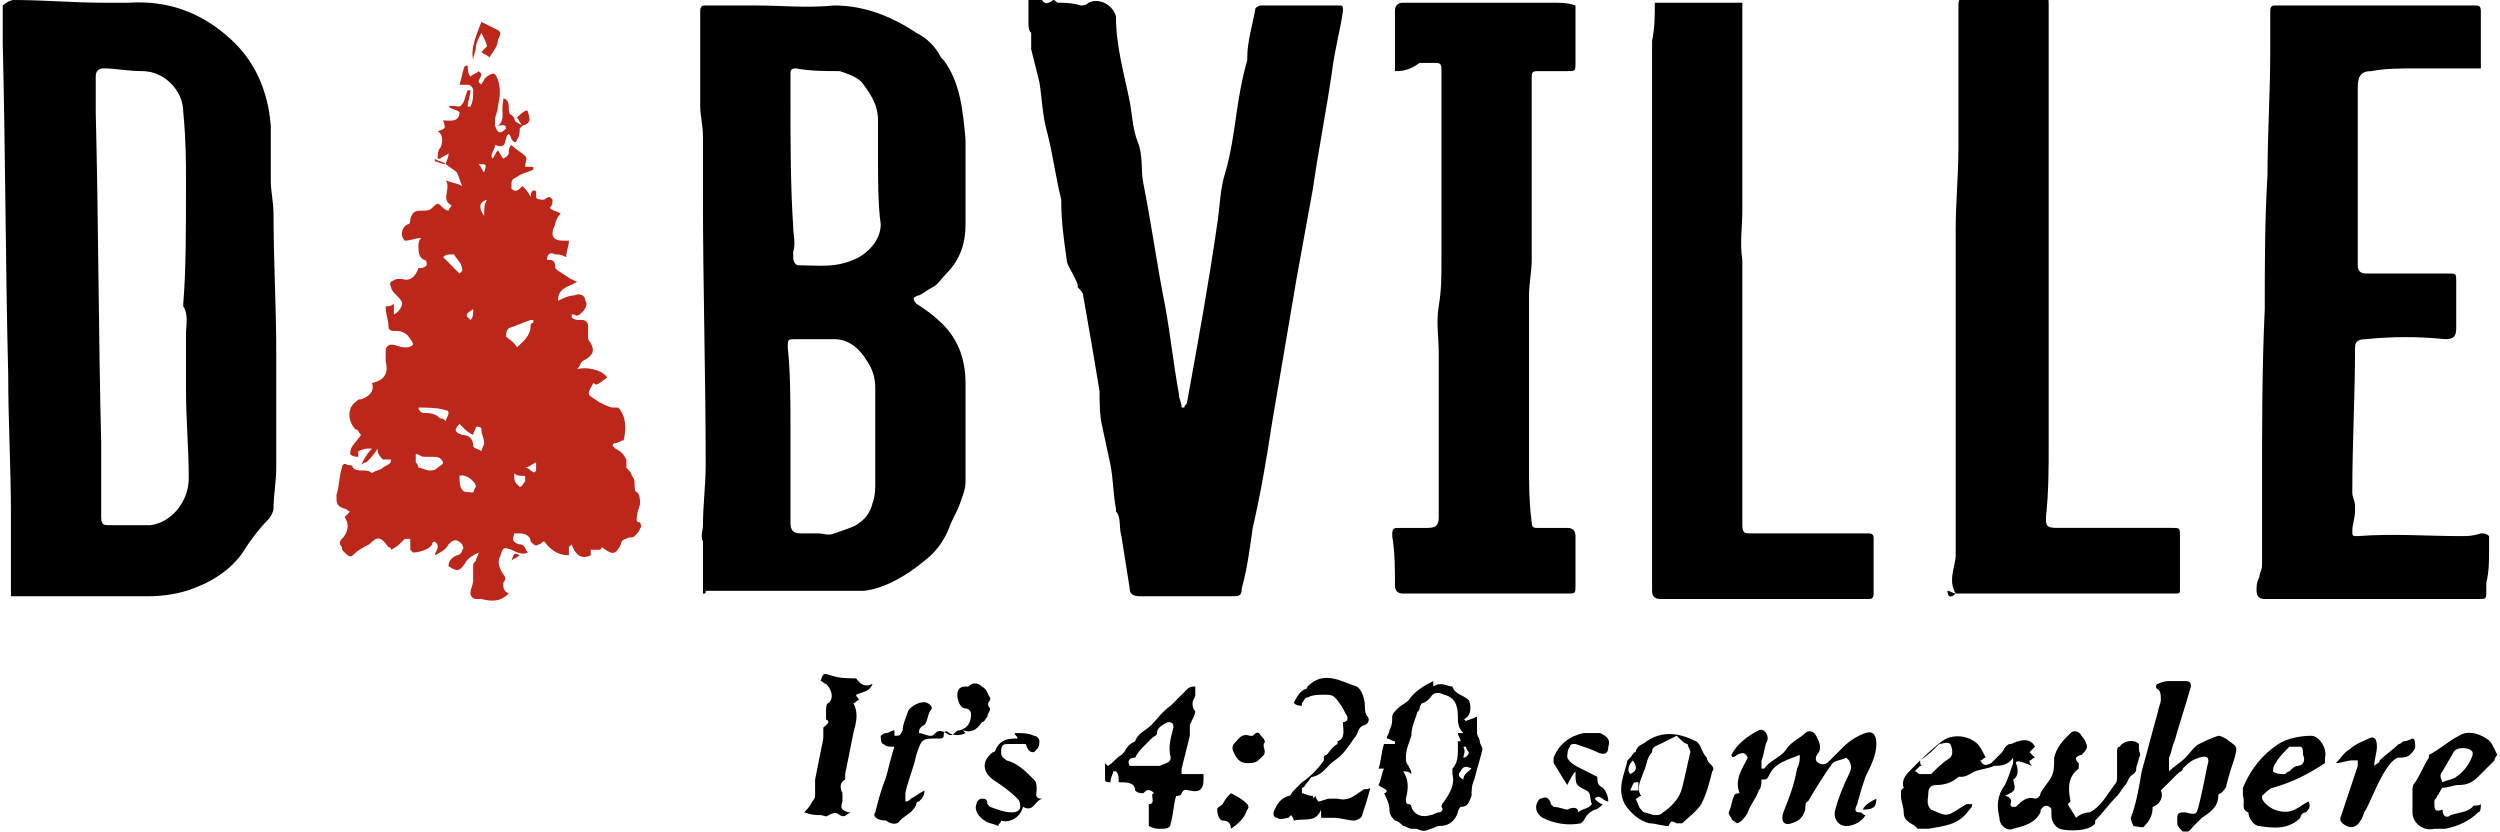 <?xml version="1.0" encoding="utf-8"?>
<!-- Generator: Adobe Illustrator 28.1.0, SVG Export Plug-In . SVG Version: 6.00 Build 0)  -->
<svg version="1.1" id="Layer_1" xmlns="http://www.w3.org/2000/svg" xmlns:xlink="http://www.w3.org/1999/xlink" x="0px" y="0px"
	 viewBox="0 0 91.4 30.4" style="enable-background:new 0 0 91.4 30.4;" xml:space="preserve">
<style type="text/css">
	.st0{fill:#BB271A;}
</style>
<g id="Layer_2_00000108299673847459516340000014229126691009930128_">
	<g>
		<g>
			<g>
				<path d="M0.1,0.2C0.2,0.1,0.4,0,0.5,0c1.1,0,2.2,0.1,3.3,0.1c0.3,0,0.6,0,0.9,0C6.2,0,7.4,0.5,8.4,1.4c0.9,0.8,1.4,1.9,1.5,3.2
					c0,0.7,0,1.3,0,2c0,0.4,0.1,0.8,0.1,1.2c0,1.7,0.1,3.4,0.1,5.1c0,1.4,0,2.8,0,4.2c0,0.5-0.1,1-0.1,1.5c0,0.1-0.1,0.3-0.2,0.4
					C9.5,19.3,9.2,19.7,9,20c-0.4,0.7-1.1,1.2-1.9,1.5c-0.5,0.2-1.1,0.3-1.7,0.3c-1.2,0-2.5,0-3.7,0c-0.3,0-0.5,0-0.8,0
					c-0.2,0-0.4,0-0.5,0c0-1,0-2,0-3c0-1.7-0.1-3.4-0.1-5.1C0.2,9.7,0.2,5.6,0.1,1.6c0-0.1,0-0.2,0-0.2C0.1,1,0.1,0.6,0.1,0.2z
					 M6.8,6.6c0-0.6,0-1.5-0.1-2.5c0-0.8-0.7-1.5-1.5-1.5c-0.5,0-1-0.1-1.4-0.1c-0.2,0-0.3,0.1-0.3,0.3c0,0.4,0,0.9,0,1.3
					c0.1,4,0.1,8.1,0.2,12.1c0,0.9,0,1.8,0,2.7c0,0.3,0.1,0.3,0.3,0.3c0.2,0,0.5,0,0.7,0c0.3,0,0.5,0,0.8,0c0.8-0.1,1.4-0.9,1.4-1.7
					c0-1.1-0.1-2.2-0.1-3.2c0-0.5,0-1,0-1.6c0-0.2,0-0.3,0-0.5c0-0.3,0.1-0.7-0.1-1c0,0,0,0,0-0.1C6.8,9.9,6.8,8.4,6.8,6.6z"/>
				<path d="M38.5,0c0.1,0,0.1,0.1,0.2,0.1c0.2,0,0.5,0,0.8,0.1c0.1,0,0.2,0,0.3-0.1c0.4-0.2,0.9,0.1,1,0.5c0,1.1,0.3,2.1,0.5,3.1
					c0.1,0.5,0.1,1,0.3,1.5c0.2,0.5,0.1,1,0.2,1.5c0.3,1.5,0.5,3,0.8,4.5c0.2,1.1,0.3,2.1,0.5,3.2c0,0.2,0.1,0.3,0.1,0.5
					c0,0,0.1,0,0.1,0c0-0.1,0.1-0.1,0.1-0.2c0.4-2.2,0.8-4.4,1.1-6.5c0.1-0.6,0.1-1.3,0.3-1.9c0.2-0.7,0.3-1.4,0.4-2.1
					c0.1-0.7,0.2-1.3,0.4-2c0,0,0-0.1,0-0.1c0-0.6,0.2-1.2,0.3-1.8c0,0,0.1-0.1,0.2-0.1c0.9,0,1.8,0,2.8,0c0.2,0,0.2,0,0.2,0.2
					c-0.1,0.7-0.3,1.4-0.4,2.2c-0.2,1.4-0.5,2.9-0.7,4.3c-0.2,1.1-0.4,2.2-0.6,3.3c-0.3,1.8-0.6,3.5-0.9,5.3
					c-0.2,1.3-0.4,2.5-0.7,3.8c-0.1,0.7-0.2,1.5-0.4,2.2c0,0.3-0.1,0.3-0.4,0.3c-0.1,0-0.2,0-0.3,0c-1,0-2,0-3,0
					c-0.3,0-0.4-0.1-0.4-0.3c-0.1-0.6-0.2-1.3-0.3-1.9c-0.1-0.3,0-0.7-0.2-0.9c0,0,0,0,0-0.1c-0.1-0.5-0.1-1.1-0.2-1.6
					c-0.1-0.5-0.2-0.9-0.3-1.4c-0.1-0.4-0.1-0.9-0.1-1.3c-0.2-1.2-0.4-2.4-0.6-3.5c0-0.1-0.1-0.2-0.2-0.3c0,0,0-0.1,0-0.1
					C39.2,9.9,39,9.7,39,9.5c-0.1-0.7-0.2-1.4-0.2-2.1c0,0,0-0.1,0-0.1c-0.2-0.8-0.3-1.6-0.5-2.4C38.1,4.2,38.1,3.6,38,3
					c-0.1-0.4-0.2-0.8-0.3-1.2c0-0.1,0-0.2,0-0.4c0-0.1,0-0.1,0-0.2c-0.1-0.1-0.1-0.2-0.1-0.4c0-0.3,0-0.5,0-0.8c0.2,0,0.3,0,0.5,0
					C38.2,0.2,38.4,0.1,38.5,0C38.4,0,38.5,0,38.5,0z"/>
				<path d="M25.7,21.7c0-0.4,0-0.9,0-1.3c0-0.2,0-0.4,0-0.6c-0.1-0.2,0-0.4,0-0.6c0-0.7,0.1-1.5,0.1-2.2c0-3.3-0.1-6.5-0.1-9.8
					c0-0.7,0-1.5,0-2.2c0-0.4-0.1-0.8-0.1-1.1c0-0.2,0-0.4,0-0.7c0-0.3,0-0.6,0-0.9c0-0.3,0-0.6,0-0.9c0-0.3,0-0.7,0-1
					c0-0.2,0.1-0.2,0.2-0.2c0.6,0,1.2,0,1.8,0c1,0,1.9,0.1,2.9,0c1.1,0,2.1,0.4,3,1c0.4,0.2,0.7,0.5,0.9,0.9c0,0,0.1,0.1,0.1,0.1
					C35.1,3,35.2,4,35.3,5.1c0,1,0,2.1,0,3.1c0,0.7-0.2,1.3-0.7,1.8c-0.2,0.2-0.3,0.4-0.5,0.5c-0.2,0.1-0.3,0.2-0.5,0.3
					c-0.1,0-0.2,0.1-0.2,0.1c0,0.1,0.1,0.2,0.1,0.2c0.3,0.2,0.6,0.4,0.8,0.6c0.7,0.6,1,1.4,1,2.3c0,1.2,0,2.4,0,3.6
					c0,0.3-0.1,0.5-0.2,0.8c-0.1,0.3-0.3,0.6-0.4,0.9c-0.2,0.5-0.5,0.9-0.9,1.2c-0.6,0.5-1.4,1-2.2,1.1c-0.1,0-0.2,0-0.3,0
					c-1.8,0-3.6,0-5.5,0C25.8,21.7,25.8,21.7,25.7,21.7z M32.1,5.7C32.1,5.7,32.1,5.7,32.1,5.7c0-0.4,0-0.9,0-1.3
					c0-0.6-0.3-1-0.6-1.4c-0.2-0.2-0.5-0.3-0.8-0.4c-0.5,0-1.1,0-1.6-0.1c-0.2,0-0.2,0.1-0.2,0.2c0,0.3,0,0.7,0,1
					c0,1.5,0,3.1,0.1,4.6c0,0.3,0.1,0.6,0,0.9c0,0.1,0,0.2,0,0.2c0,0.2,0.1,0.3,0.2,0.3c0.7,0,1.3,0.1,2-0.2c0.5-0.2,1-0.7,1-1.3
					C32.1,7.5,32.1,6.6,32.1,5.7z M28.9,15.8L28.9,15.8c0,0.4,0,0.7,0,1.1c0,0.7,0,1.5,0,2.2c0,0.3,0.1,0.4,0.4,0.4
					c0.2,0,0.4,0,0.6,0c0.2,0,0.4,0.1,0.6,0c0.3-0.1,0.6-0.2,0.8-0.3c0.3-0.2,0.5-0.4,0.6-0.8c0.1-0.3,0.1-0.5,0.1-0.8
					c0-0.5,0-1,0-1.4c0-0.7,0-1.3,0-2c0-0.4-0.1-0.7-0.3-1c-0.3-0.5-0.7-0.8-1.2-0.8c-0.5,0-1,0-1.4,0c-0.3,0-0.3,0-0.3,0.3
					C28.9,13.6,28.9,14.7,28.9,15.8z"/>
				<path class="st0" d="M13.6,14C13.6,14,13.6,14,13.6,14c0.5-0.1,0.6-0.4,0.5-0.8c0-0.1,0-0.2,0-0.4c0-0.1,0.1-0.2,0.2-0.2
					c0.2,0,0.3,0.1,0.5,0.1c0.1,0,0.2,0,0.3-0.1c0,0,0-0.1-0.1-0.2c-0.1-0.2-0.3-0.3-0.5-0.3c-0.2,0-0.3,0-0.3-0.2
					c0-0.2-0.1-0.4-0.1-0.7c0.1,0,0.2,0,0.3-0.1c0,0.1,0,0.2,0,0.4c0.2-0.1,0.3-0.3,0.3-0.4c0-0.1-0.1-0.2-0.2-0.3
					c-0.1-0.1-0.2-0.2-0.2-0.3c-0.1-0.2,0-0.2,0.2-0.3c0.1,0,0.2,0,0.2,0c0.3,0.1,0.5-0.1,0.6-0.4c0,0,0.1,0,0.1,0
					c0.1,0,0.2-0.1,0.2-0.1c0-0.1,0-0.2-0.1-0.2c-0.2-0.1-0.2-0.3-0.2-0.5c0-0.1,0-0.2,0.1-0.3c-0.2,0-0.4,0.1-0.6,0.1
					c-0.2-0.2-0.1-0.5,0.1-0.6c0.1,0,0.1-0.1,0.1-0.2c0.1-0.3,0.2-0.3,0.5-0.3c0.1,0,0.2,0,0.3-0.1c0.2-0.2,0.2-0.2,0.4,0
					c0,0,0.1,0.1,0.2,0.1c0-0.1,0.1-0.1,0.1-0.2c-0.4-0.2,0-0.6-0.2-0.9c0.3,0.1,0.4,0.1,0.6,0.2c-0.1-0.2-0.1-0.3-0.2-0.5
					c-0.1-0.1-0.3-0.2-0.4-0.3C16.1,6,16,5.9,15.9,5.9c0,0,0,0,0-0.1c0.1,0.1,0.3,0.1,0.4,0.2c0-0.1,0.1-0.2,0.1-0.4
					c-0.1,0.1-0.2,0.1-0.3,0.2c0,0,0,0-0.1,0c0-0.1,0-0.3,0.1-0.4c0.1-0.2,0.1-0.5-0.1-0.6c0.3-0.1,0.3-0.1,0.2-0.4
					c0.2,0,0.6,0.1,0.6-0.3c-0.1-0.1-0.3-0.1-0.4-0.2c0.2-0.1,0.4,0.1,0.5-0.1c0.1-0.1,0.1-0.3,0.2-0.5c0,0,0,0,0.1,0
					c0,0.2-0.1,0.4-0.1,0.6c0,0,0.1,0,0.1,0c0.1-0.2,0.1-0.4,0.1-0.6c0-0.1-0.1-0.2-0.2-0.2c-0.1,0-0.2,0-0.3,0
					c0.1-0.3,0.1-0.5,0.2-0.7c0,0,0.1,0,0.1,0c0,0.1,0,0.3,0.1,0.4c0.1-0.1,0.2-0.1,0.3-0.2c0,0,0,0,0.1,0.1c0,0.1-0.1,0.2-0.1,0.3
					c0,0,0,0,0.1,0.1c0-0.1,0.1-0.1,0.1-0.2c0,0,0.1-0.1,0.1-0.1c0.3-0.2,0.3-0.1,0.4,0.1c0.1,0.3,0.1,0.6,0,1
					c0,0.2-0.1,0.3-0.1,0.5c0,0.1,0,0.2,0,0.2c0.1,0.3,0.2,0.3,0.4,0.1c0-0.2-0.2-0.1-0.3-0.1c0.3-0.2,0.1-0.6,0.2-0.9
					c0,0,0,0,0-0.1c0.1,0,0.2,0.1,0.2,0.3c0,0.1,0,0.3,0.1,0.3c0,0,0.1,0.1,0.1,0.1c0,0.2,0.2,0.2,0.3,0.3c-0.1-0.1-0.1-0.2-0.2-0.3
					C19.2,4,19.3,4,19.3,4.1c0.1,0.3,0.1,0.4-0.2,0.5c0,0-0.1,0.1-0.1,0.1C19,4.8,19,5,18.9,5.1c0,0.1-0.1,0.1-0.1,0.1
					c0,0-0.1-0.1-0.1-0.1c0,0,0-0.1-0.1-0.2c-0.2,0.1,0,0.6-0.5,0.4c0,0.2-0.2,0.3-0.1,0.5c0.1-0.1,0.1-0.2,0.2-0.3
					c0.1,0.1,0.1,0.2,0.2,0.3c0,0,0.2-0.1,0.2-0.2c0-0.1,0-0.2,0.1-0.3c0.2,0.2,0.4,0.3,0.5,0.4c0.1,0.1,0,0.2,0,0.4
					c0.1,0,0.2,0,0.3,0c0,0,0,0.1,0,0.1c-0.2,0.1-0.3,0.1-0.5,0.2c-0.1,0.1-0.3,0.1-0.3,0.3c0,0.1,0,0.2,0,0.2
					c0.1,0.1,0.2,0.1,0.3,0c0,0,0.1-0.1,0.1-0.1c0.1,0.1,0.2,0.2,0.3,0.4c0-0.2,0.1-0.3,0.2-0.2c0,0.1,0,0.2,0,0.2
					c0,0.1,0.2,0.1,0.3,0.1c0.1-0.1,0.2-0.1,0.2-0.1c0,0,0,0,0.1,0.1c0,0.1,0,0.2-0.1,0.3c0.1,0.1,0.2,0.1,0.4,0.2
					c-0.1,0.1-0.2,0.3-0.2,0.4c-0.2,0.4-0.1,0.6,0.3,0.6c0,0,0.1,0,0.2,0c0,0.2-0.1,0.4-0.1,0.6c-0.2-0.1-0.3-0.1-0.4-0.1
					c-0.2-0.1-0.3,0-0.3,0.2c0.2,0,0.3,0,0.3,0.3c0,0,0.1,0.1,0.1,0.1c0.2,0.1,0.4,0.3,0.7,0.4c-0.3,0.2-0.7,0.2-0.7,0.7
					c0.2-0.1,0.4-0.2,0.6-0.2c0.2-0.1,0.4,0,0.4,0.2c0.1,0.1,0,0.3-0.1,0.4c-0.1,0.1-0.2,0.2-0.3,0.1c0,0-0.1,0-0.1,0c0,0,0,0,0,0.1
					c0.1,0.1,0.2,0.1,0.4,0.1c0.1,0,0.2,0.1,0.2,0.2c0,0.1,0,0.2,0,0.3c0,0.1,0,0.2,0,0.2c0.3,0.4,0.2,0.6-0.2,0.8
					c-0.1,0.1-0.1,0.2-0.2,0.3c0.3-0.1,0.9,0,1.1,0.3c-0.4,0.3-0.4,0.3-0.5,0.2c0,0,0,0,0,0c-0.3,0.5-0.2,0.4,0.2,0.7
					c0.2,0.1,0.4,0.2,0.5,0.2c0.1,0,0.1,0,0.2,0c0.3,0.3,0.3,0.8,0.2,1.2c-0.1,0-0.2,0.1-0.3,0.1c-0.1,0-0.1,0.1-0.1,0.1
					c0,0,0.1,0.1,0.1,0.1c0.2,0.1,0.3,0.2,0.4,0.4c0,0.1,0,0.2,0,0.3c0.1,0.1,0.2,0.2,0.2,0.3c0.1,0.1,0.1,0.2,0.1,0.3
					c0,0.1,0,0.3,0.1,0.3c0.1,0.1,0.1,0.3,0.1,0.4c0,0.1-0.1,0.3-0.1,0.4c0,0.1-0.1,0.3,0.1,0.3c0,0,0.1,0.2,0,0.2
					c0,0.1-0.1,0.2-0.2,0.3c-0.1,0.1-0.2,0-0.3,0.1c-0.1,0-0.2,0.1-0.2,0.2c-0.2,0.4-0.3,0.4-0.7,0.1c0,0.1-0.1,0.1-0.1,0.1
					c-0.1,0-0.2,0-0.3,0c0,0.1,0,0.1,0,0.2c-0.4,0.2-0.6-0.1-0.7-0.4c0,0,0,0-0.1,0.1c0,0.1,0,0.2,0,0.3c-0.3,0-0.6-0.1-0.9-0.5
					c-0.1,0-0.1,0.1-0.2,0.1c-0.1,0.1-0.2,0-0.3-0.1c0-0.2-0.2-0.3-0.4-0.3c-0.1,0-0.2,0-0.2,0c0,0.1-0.1,0.2,0,0.3
					c0,0,0.1,0.1,0.2,0.1c0.2,0,0.2,0.2,0.3,0.3c-0.2,0.1-0.4,0-0.6-0.1c-0.3-0.1-0.3-0.1-0.4,0.2c-0.1,0.2-0.1,0.4,0.1,0.7
					c0.1,0.1,0.1,0.2,0,0.3c0,0.2,0,0.3,0.2,0.4c-0.3,0.3-0.6,0.3-1,0.2c-0.1,0-0.1,0-0.2,0c-0.1,0-0.2-0.1-0.2-0.2
					c0-0.2,0.1-0.3,0.1-0.5c0-0.2,0-0.3,0-0.5c0-0.1,0-0.1,0.1-0.2c0-0.1,0.1-0.2,0.1-0.3c-0.2,0.1-0.4,0.2-0.5,0.4
					c-0.2,0.3-0.3,0.3-0.6,0.1c0-0.2,0.1-0.3,0.3-0.4c0.1,0,0.2-0.1,0.2-0.2C17,20,16.9,20,16.9,19.9c-0.2-0.2-0.3-0.2-0.5,0
					c-0.1,0.2-0.3,0.3-0.5,0.4c0-0.1,0.1-0.2,0.1-0.3c0-0.1,0-0.1-0.1-0.2c0,0-0.1,0-0.1,0.1c-0.1,0.2-0.5,0.3-0.7,0.3
					c0,0-0.1-0.1-0.1-0.1c0-0.1,0-0.2,0-0.3c0-0.1,0-0.1-0.1-0.1c0,0-0.1,0-0.1,0c0,0-0.1,0.1-0.1,0.1c-0.1,0.1-0.2,0.2-0.4,0.3
					c0,0,0-0.1-0.1-0.1c-0.3-0.4-0.4-0.4-0.7-0.1c-0.2,0.1-0.4,0.2-0.6,0.4c-0.1,0.1-0.2,0-0.3-0.1c-0.1-0.1-0.1-0.1-0.1-0.2
					c-0.1-0.1-0.1-0.2,0-0.3c0.2-0.2,0.3-0.5,0.1-0.8c0.1-0.1,0.1-0.1,0.2-0.2c-0.1,0-0.1-0.1-0.2-0.1c-0.3-0.1-0.3-0.2-0.3-0.5
					c0.1-0.3,0.1-0.7,0.2-1c0-0.1,0.1-0.2,0.2-0.1c0.1,0,0.2,0,0.2,0.1c0.2,0.2,0.5,0,0.7,0.2c0.1-0.1,0.3-0.1,0.4-0.2
					c0.1-0.1,0.3-0.1,0.3-0.3c-0.1,0-0.2,0-0.3,0c-0.1-0.1-0.2-0.2-0.2-0.4c-0.1,0.2-0.3,0.4-0.4,0.5c0,0-0.1,0-0.2,0.1
					c0.1-0.2,0.2-0.4,0.4-0.6c0,0,0,0-0.1,0c-0.1,0-0.2,0-0.4,0.1c0,0.1,0,0.1,0,0.2c-0.1,0-0.2,0-0.3-0.1c0-0.3,0.2-0.4,0.4-0.7
					c-0.1-0.1-0.1-0.2-0.2-0.2c-0.3-0.3-0.3-0.8,0-1c0.1-0.1,0.1-0.1,0.2-0.1C13.5,14.5,13.7,14.3,13.6,14z M18.9,12.7
					c0.2-0.2,0.5-0.4,0.5-0.8c0,0,0-0.1,0.1-0.1c0,0,0-0.1,0-0.1c0,0-0.1,0-0.1,0c-0.3,0.1-0.5,0.2-0.8,0.3
					c-0.1,0.1-0.1,0.2-0.1,0.3C18.6,12.4,18.8,12.5,18.9,12.7z M15.3,17.1c0.1,0,0.3,0.1,0.4,0.1c0.1,0,0.2,0,0.3-0.1
					c0.1-0.1,0.2-0.1,0.2-0.2c-0.1-0.2-0.2-0.2-0.5-0.2c-0.1,0-0.2,0-0.2,0c-0.1,0-0.2-0.1-0.3-0.1c0,0.1,0,0.2,0,0.3
					C15.3,17,15.3,17.1,15.3,17.1z M16.8,15.5c-0.2,0.2-0.2,0.3,0.1,0.4c0.2,0,0.4,0.1,0.4,0.4c0,0.1,0.2,0.1,0.3,0.2
					c0-0.1,0.1-0.2,0.1-0.3c0-0.2-0.1-0.3-0.1-0.5c0-0.1-0.1-0.1-0.2-0.1c0,0.1-0.1,0.2-0.1,0.3C17.1,15.8,17.1,15.8,16.8,15.5z
					 M17.4,17.8c0-0.2-0.4-0.5-0.6-0.4c0,0,0,0,0,0c0,0.2,0,0.4,0.1,0.5c0,0.1,0.3,0.1,0.4,0.1C17.3,18.1,17.3,17.9,17.4,17.8z
					 M15.3,14.9C15.3,15,15.3,15,15.3,14.9c0,0.1,0.1,0.2,0.2,0.2c0.2,0,0.4,0,0.6,0.2c0.1,0,0.1,0,0.2,0.1c0-0.1,0.1-0.2,0.1-0.3
					c0-0.1-0.1-0.1-0.1-0.1C16,14.9,15.6,14.9,15.3,14.9z M16.2,9.4c0.2,0.2,0.4,0.4,0.6,0.6c0,0,0,0,0.1-0.1c0-0.3-0.2-0.4-0.3-0.6
					C16.4,9.3,16.3,9.3,16.2,9.4z M18.8,17.3c0,0.2,0,0.3,0.1,0.4c0,0,0.1,0.1,0.1,0.1c0.1,0,0.1-0.1,0.2-0.2c0,0,0-0.1,0-0.2
					C19,17.4,18.9,17.4,18.8,17.3z M19.6,16.9c-0.2,0.1-0.3,0.2-0.4,0.2c0.2,0,0.3,0.3,0.4,0.1C19.6,17.2,19.6,17,19.6,16.9z
					 M17.8,7.3c-0.3,0.1-0.3,0.3-0.1,0.6C17.7,7.6,17.7,7.5,17.8,7.3z M17.3,11.3c-0.3,0.2-0.3,0.2-0.1,0.4
					C17.3,11.6,17.3,11.5,17.3,11.3z M17.7,6.3C17.7,6.3,17.7,6.3,17.7,6.3C17.8,6,17.8,6,17.5,6C17.6,6.1,17.6,6.2,17.7,6.3z"/>
				<path d="M90.7,2.5c-0.8,0-1.6,0-2.3,0c-0.6,0-1.2,0-1.7,0.1c-0.4,0-0.5,0.2-0.5,0.6c0,1.4,0,2.8,0,4.1c0,0.8,0,1.6,0,2.4
					c0,0.2,0.1,0.3,0.3,0.3c1,0,2,0,3,0c0.3,0,0.3,0,0.3,0.3c0,0.6,0,1.2,0,1.7c0,0.3-0.1,0.4-0.4,0.4c-1-0.1-1.9-0.1-2.9,0
					c-0.3,0-0.4,0.1-0.4,0.3c0,1.8-0.1,3.5-0.1,5.3c0,0.2,0.1,0.3,0.1,0.5c0,0.1,0,0.1,0,0.2c0,0.2-0.1,0.5-0.1,0.7
					c0,0.2,0,0.2,0.2,0.2c1.3-0.1,2.5,0,3.8,0c0.2,0,0.4,0,0.7-0.1c0.1,0,0.2,0,0.3,0.1c0,0.2,0,0.3,0,0.5c0,0.4,0,0.8-0.1,1.2
					c0,0.1,0,0.2,0,0.3c0,0.3,0,0.3-0.3,0.3c-2.6,0-5.2,0-7.8,0c-0.2,0-0.3-0.1-0.3-0.3c0-0.2,0-0.3,0.1-0.5c0-0.1,0.1-0.3,0.1-0.4
					c0-0.4,0-0.9,0-1.3c0-0.6,0-1.1,0-1.7c0-2.1,0-4.3,0.1-6.4c0-1.6,0-3.3,0.1-4.9c0-1.5,0.1-3,0.1-4.5c0-0.5,0-1,0-1.5
					c0-0.2,0.1-0.2,0.2-0.2c2,0,3.9,0,5.9,0c0.2,0,0.5,0,0.7,0c0.2,0,0.5,0,0.7,0c0.1,0,0.2,0,0.2,0.2C90.7,1,90.7,1.7,90.7,2.5z"/>
				<path d="M51,2.6c0-0.1,0-0.1,0-0.2c0-0.7,0-1.3,0-2c0-0.2,0.1-0.3,0.3-0.3c1.1,0,2.1,0,3.2,0c0.8,0,1.6,0,2.3,0
					c0.3,0,0.5,0,0.8,0.1c0,0.2,0,0.4,0,0.5c0,0.5,0,1.1,0,1.6c0,0.3,0,0.3-0.3,0.3c-0.4,0-0.7,0-1.1,0c-0.2,0-0.2,0.1-0.2,0.2
					c0,1.1,0,2.2,0,3.2c0,0.1,0,0.2,0,0.3c0,0.2,0,0.5,0,0.7c0,0.2,0,0.3,0,0.5c0,0.7,0,1.4,0,2c0,0.4-0.1,0.9-0.1,1.3
					c0,2,0,4.1,0,6.1c0,0.7,0,1.5,0.1,2.2c0,0.2,0.1,0.2,0.2,0.2c0.4,0,0.7,0,1.1,0c0.2,0,0.3,0.1,0.3,0.3c0,0.6,0,1.2,0,1.8
					c0,0.3,0,0.3-0.3,0.3c-1.2,0-2.4,0-3.6,0c-0.8,0-1.6,0-2.4,0c-0.2,0-0.3-0.1-0.3-0.3c0-0.6,0-1.2-0.1-1.8c0-0.2,0-0.3,0.2-0.3
					c0.4,0,0.8,0,1.1,0c0.3,0,0.4-0.1,0.4-0.4c0-2,0-4,0-6c0-0.6-0.1-1.1,0-1.7c0.1-0.6,0.1-1.1,0.1-1.7c0-1.8,0-3.6,0-5.4
					c0-0.3,0-0.7,0-1c0-0.2,0-0.3,0-0.5c0-0.2,0-0.3-0.2-0.3c-0.2,0-0.4,0-0.6,0C51.5,2.6,51.2,2.6,51,2.6z"/>
				<path d="M71.2,21.6c0.1,0,0.2,0.1,0.3,0.1c-0.3-0.5,0-1,0-1.4c0-0.4,0-0.7,0-1.1c0-0.2,0-0.4,0-0.7c0-0.3,0-0.6,0-0.9
					c0-0.3,0-0.6,0-0.8c0-1.7,0-3.5,0-5.2c0-0.3,0-0.6,0-0.9c0-0.8,0-1.5,0-2.3c0-1,0.1-2,0.1-3c0-1.7,0-3.4,0-5.1
					c0-0.3,0-0.4,0.3-0.4c0.7,0,1.4,0,2,0c0.2,0,0.4,0,0.7,0c0.3,0,0.3,0,0.3,0.3c0,1.1,0,2.2,0,3.3c0,2.4,0,4.8,0,7.2
					c0,1.8,0,3.7,0,5.5c0,0.9,0,1.8-0.1,2.7c0,0.3,0,0.4,0.4,0.4c1.4,0,2.8,0,4.2,0c0.3,0,0.3,0,0.3,0.3c0,0.6,0,1.2,0,1.9
					c0,0.2,0,0.2-0.2,0.2c-2.7,0-5.3,0-8,0C71.3,21.9,71.2,21.8,71.2,21.6z"/>
				<path d="M60.5,0.1c1,0,2.1,0,3.2,0c0,0,0,0.1,0,0.2c0,2.5,0,4.9,0,7.4c0,0.6-0.1,1.2,0,1.8c0,0.5,0,0.9,0,1.4c0,2.1,0,4.3,0,6.4
					c0,0.6,0,1.3,0,1.9c0,0.3,0.1,0.3,0.3,0.3c1.4,0,2.9,0,4.3,0c0.2,0,0.2,0.1,0.2,0.2c0,0.7,0,1.3,0,2c0,0.2-0.1,0.2-0.2,0.2
					c-2.3,0-4.5,0-6.8,0c-0.3,0-0.5,0-0.8,0c-0.2,0-0.3-0.1-0.3-0.3c0-1.3,0-2.5,0-3.8c0-3,0-6.1,0-9.1c0-2.4,0-4.8,0-7.2
					C60.5,1,60.5,0.6,60.5,0.1z"/>
				<path d="M73.7,27.9c0.1,0.2,0.1,0.5-0.1,0.6c0.1,0.4,0.1,0.4-0.3,0.6c0.1,0,0.3,0.1,0.2,0.3c0,0,0,0.1,0.1,0.1c0,0,0.1,0,0.1,0
					c0.2-0.2,0.4-0.4,0.7-0.3c0.1,0,0.2-0.1,0.2-0.2c0.1-0.2,0.3-0.4,0.4-0.6c0.1-0.2,0.1-0.4,0.1-0.7c0.1-0.4,0.3-0.6,0.6-0.9
					c0.1-0.1,0.3-0.1,0.4,0.1c0.1,0.1,0.2,0.3,0.2,0.4c0,0.1-0.1,0.2-0.2,0.3c0,0-0.1,0-0.2,0.1c0,0.1,0,0.1,0.1,0.2
					c0,0.1,0,0.2,0,0.2c-0.4,0.3-0.4,0.7-0.3,1.2c0,0-0.1,0.1-0.1,0.1c0.1,0.2,0.2,0.3,0.3,0.5c0.1-0.1,0.3-0.2,0.5-0.2
					c0.4-0.2,0.6-0.6,0.9-1c0.1-0.1,0.1-0.2,0.1-0.3c0-0.3,0-0.6,0-0.9c0-0.1,0-0.2,0.1-0.2c0.1-0.2,0.5-0.3,0.7-0.1
					c0,0.1,0,0.2,0,0.2c0,0.1,0.1,0.2,0,0.3c0,0.1-0.1,0.3-0.1,0.4c0,0.1,0,0.1-0.1,0.2c-0.2,0.1-0.2,0.3-0.3,0.4
					c-0.1,0.1-0.2,0.3-0.3,0.4c-0.3,0.3-0.5,0.6-0.8,0.9c0,0,0,0.1,0,0.1c-0.2,0.3-1,0.3-1.3,0.2c-0.2-0.1-0.3-0.3-0.3-0.5
					c0-0.1,0-0.2,0-0.2c0-0.1-0.2-0.2-0.3-0.1c-0.1,0.1-0.1,0.1-0.1,0.2c-0.2,0.4-0.6,0.5-1,0.6c-0.2,0.1-0.5-0.1-0.5-0.4
					c-0.1-0.4-0.1-0.8,0.2-1.2c0.1-0.2,0.2-0.5,0.3-0.8c0-0.1,0-0.1,0-0.2c-0.2,0.3-0.5,0.3-0.7,0.3c-0.2,0.1-0.4,0.1-0.7,0.2
					c-0.2,0.1-0.3,0.2-0.5,0.2c0,0-0.1,0-0.1,0c-0.2,0.2-0.5,0.3-0.8,0.3c-0.2,0-0.3,0.1-0.3,0.3c0,0.2-0.1,0.4,0.1,0.6
					c0.3,0.1,0.5,0.3,0.8,0.1c0.2-0.1,0.3-0.2,0.5-0.3c0.1,0,0.1,0,0.2,0c0,0.1,0,0.1-0.1,0.2c-0.4,0.6-1,0.6-1.5,0.7
					c-0.1,0-0.2,0-0.3,0c0,0-0.1,0-0.1,0c-0.1-0.2-0.5-0.2-0.5-0.6c0-0.2-0.1-0.4-0.1-0.6c0-0.1,0-0.2,0-0.2c0,0,0.1-0.1,0.1-0.1
					c-0.1-0.3,0.1-0.5,0.3-0.7c0.3-0.3,0.7-0.7,1.1-1c0.4-0.3,1-0.2,1.3,0.1c0.1,0.1,0.2,0.3,0.3,0.5c-0.1,0-0.1,0.1-0.2,0.1
					c0.1,0.2,0.2,0.2,0.4,0.1c0.1-0.1,0.3-0.3,0.4-0.4c0.1-0.2,0.2-0.3,0.3-0.3c0.1,0,0.2-0.1,0.3-0.1c0.3-0.1,0.5,0,0.6,0.2
					c-0.1,0.1-0.1,0.1-0.2,0.2c0.1,0.1,0.1,0.1,0.2,0.2c-0.1,0-0.1,0.1-0.2,0.1c0,0.1,0,0.1,0.1,0.2C73.8,27.8,73.7,27.8,73.7,27.9z
					 M70.3,28c-0.1,0-0.1,0-0.1,0c-0.1,0.1-0.1,0.1-0.2,0.2c0.1,0,0.1,0.1,0.2,0.1c0.1,0,0.3,0,0.4,0c0.2-0.2,0.4-0.4,0.7-0.6
					c0.1-0.1,0.1-0.3,0-0.5c-0.1-0.1-0.3,0-0.4,0c-0.2,0.2-0.4,0.4-0.7,0.6C70.2,27.9,70.2,28,70.3,28z"/>
				<path d="M63.9,27.7c-0.1-0.2-0.2-0.2-0.4-0.1c-0.1,0.1-0.2,0.1-0.2,0c0.2-0.4,0.6-0.7,1-0.9c0.2-0.1,0.4,0.2,0.3,0.4
					c-0.1,0.2-0.1,0.5-0.2,0.7c0,0.1,0,0.2,0,0.3c0.1,0,0.1,0,0.1,0c0.2-0.3,0.6-0.4,0.8-0.7c0.2-0.3,0.5-0.4,0.7-0.6
					c0.1-0.1,0.3-0.1,0.4,0.1c0.1,0.2,0.2,0.4,0.1,0.6c-0.1,0.1-0.2,0.3,0,0.4c0.2,0.1,0.3,0,0.4-0.1c0.2-0.2,0.3-0.3,0.5-0.5
					c0.2-0.2,0.5-0.4,0.8-0.5c0.3-0.1,0.4,0.1,0.4,0.4c0,0.4-0.2,0.8-0.4,1.2c-0.1,0.3-0.2,0.6-0.3,1c-0.1,0.2-0.1,0.3,0.1,0.3
					c0.1,0,0.1,0.1,0.2,0.1c-0.1,0.2-0.4,0.4-0.7,0.4c-0.3,0-0.5-0.3-0.4-0.6c0.1-0.4,0.3-0.9,0.5-1.3c0.1-0.2,0.1-0.3,0-0.5
					c0,0-0.1-0.1-0.1-0.1c-0.2,0.1-0.4,0.1-0.5,0.2c-0.3,0.4-0.6,0.9-0.9,1.4C66,29.3,66,29.5,66,29.6c-0.1,0.3-0.2,0.4-0.5,0.5
					c-0.3,0.1-0.4-0.1-0.3-0.4c0.2-0.5,0.4-1,0.5-1.6c0.1-0.2,0.1-0.3,0.1-0.5c-0.5,0.2-0.9,0.3-1.1,0.7c-0.1,0.2-0.1,0.2-0.3,0.2
					c0,0.1,0,0.3-0.1,0.4c-0.1,0.3-0.3,0.5-0.4,0.8c-0.1,0.2-0.3,0.4-0.4,0.4c-0.1-0.1-0.2-0.1-0.2-0.2c0,0-0.1-0.1-0.1-0.2
					c0.1-0.2,0.1-0.4,0.2-0.6c0-0.1,0.2-0.1,0.2-0.1C63.4,28.5,63.7,28.1,63.9,27.7z"/>
				<path d="M53.5,26.4c0.2-0.1,0.3-0.1,0.5-0.2c0,0.2,0,0.4,0,0.6c0,0.1,0.1,0.2,0.1,0.3c0,0.1,0.1,0.2,0.1,0.3
					c-0.1,0.4-0.2,0.7-0.3,1.1c-0.1,0.2-0.1,0.4-0.1,0.6c-0.1,0.2-0.1,0.4-0.4,0.4c0,0-0.1,0.1-0.1,0.2c-0.1,0.3-0.3,0.5-0.7,0.5
					c-0.1,0-0.2,0.1-0.3,0.1c-0.2,0.1-0.3,0.1-0.5,0c-0.1,0-0.2,0-0.2,0c-0.1,0-0.2-0.1-0.3-0.1c-0.1-0.1-0.2-0.2-0.3-0.2
					c-0.1-0.1-0.2-0.2-0.2-0.4c0-0.2-0.1-0.4-0.2-0.6c0,0,0.1,0,0.1-0.1c-0.1-0.1-0.2-0.1-0.3-0.2c0.1-0.2,0.1-0.4,0.2-0.6
					c-0.1,0-0.1,0-0.2,0c0.1-0.3,0.1-0.6,0.2-0.9c0.1,0,0.2,0,0.4,0c0,0,0,0,0-0.1c-0.1,0-0.2-0.1-0.3-0.1c0-0.1,0.1-0.2,0.1-0.3
					c0.1-0.2,0.1-0.3,0.1-0.5c0-0.1,0.1-0.2,0.2-0.3c0.1-0.1,0.3-0.2,0.4-0.3c0.2-0.3,0.5-0.5,0.9-0.7c0,0.1,0,0.1,0,0.2
					c0.3-0.2,0.5,0,0.7,0c0,0,0,0,0,0c0.1,0.3,0.4,0.3,0.6,0.5c0.1,0.2,0.1,0.6-0.2,0.7C53.6,26.3,53.6,26.4,53.5,26.4
					C53.5,26.4,53.5,26.4,53.5,26.4z M53.5,26.8c-0.2-0.2-0.2-0.4-0.2-0.6c0-0.4-0.1-0.7-0.5-0.8c-0.2-0.1-0.4-0.1-0.5,0.1
					c-0.1,0.1-0.2,0.2-0.3,0.2c-0.1,0.1-0.1,0.2-0.1,0.2c0,0.1-0.1,0.1-0.1,0.2c-0.1,0.3-0.2,0.5-0.2,0.8c-0.1,0.3-0.2,0.5-0.2,0.8
					c0,0.1,0,0.2,0.1,0.3c0,0.1,0.1,0.1,0.1,0.3c-0.1-0.1-0.2-0.1-0.3-0.1c0.2,0.3,0.2,0.6,0.1,1c0,0.1,0,0.2,0.1,0.2
					c0.1,0,0.1,0.1,0.1,0.1c0.1,0.3,0.4,0.4,0.7,0.3c0.1,0,0.2-0.1,0.3-0.1c0.1,0,0.2-0.1,0.1-0.2c0,0,0-0.1,0.1-0.2
					c0.2-0.3,0.4-0.6,0.3-1c0-0.1,0-0.1,0-0.2c0.2-0.2,0.2-0.5,0.2-0.7c0-0.1,0-0.2,0-0.3c0,0,0,0,0.1,0c0-0.1-0.1-0.2-0.1-0.3
					C53.4,26.8,53.4,26.8,53.5,26.8z M53.8,28.1c-0.2-0.1-0.3-0.1-0.4,0.1c-0.1,0.1-0.1,0.2,0.1,0.3C53.5,28.3,53.7,28.2,53.8,28.1z
					 M53.5,27.7C53.5,27.7,53.6,27.7,53.5,27.7c0.1,0,0.2-0.1,0.2-0.2c0,0-0.1-0.1-0.1-0.2c0,0,0,0-0.1,0
					C53.6,27.5,53.5,27.6,53.5,27.7z"/>
				<path d="M79.3,28.2c0.2-0.2,0.4-0.3,0.6-0.5c0.2-0.2,0.3-0.4,0.5-0.5c0.2-0.1,0.4-0.2,0.7-0.3c0.1,0,0.3,0.1,0.4,0.2
					c0.3,0.2,0.3,0.2,0.2,0.6c-0.1,0.3-0.2,0.6-0.3,1c0,0.1-0.1,0.2-0.2,0.3c0,0-0.1,0-0.1,0.1c0,0.4-0.3,0.6-0.6,0.8
					c-0.1,0.1-0.2,0.2-0.3,0.3c-0.1,0.1-0.2,0.3-0.4,0.2c-0.1-0.1-0.2-0.2-0.2-0.3c0-0.1,0-0.1,0-0.2c0-0.2,0.1-0.2,0.3-0.2
					c0.4,0.1,0.4,0.1,0.5-0.3c0.1-0.4,0.2-0.9,0.3-1.4c0.1-0.3,0-0.4-0.3-0.3c-0.3,0.1-0.4,0.2-0.6,0.4c0,0.1-0.1,0.1-0.2,0.2
					c-0.1,0.1-0.2,0.2-0.3,0.3c-0.1,0.1-0.2,0.2-0.3,0.3c0.1,0.2,0,0.5-0.3,0.6c0,0.3-0.1,0.5-0.3,0.7c0,0.1-0.3,0-0.4,0
					c0,0-0.1-0.2-0.1-0.3c0.2-0.5,0.3-1.1,0.4-1.7c0.2-0.7,0.4-1.5,0.6-2.2c0-0.1,0.1-0.3,0.1-0.4c0-0.2,0-0.3-0.1-0.4
					c-0.1,0-0.1-0.2,0-0.2c0.2-0.1,0.3-0.1,0.5-0.1c0.2,0,0.3,0,0.5,0c0.2,0,0.2,0.1,0.2,0.2c-0.2,0.7-0.4,1.3-0.6,2
					c-0.1,0.2-0.1,0.4-0.2,0.6C79.3,27.8,79.3,28,79.3,28.2z"/>
				<path d="M40.9,28.6c0-0.2,0-0.3-0.1-0.4c0,0,0,0-0.1,0c0,0.1-0.1,0.2-0.1,0.4c-0.1,0-0.2,0-0.2-0.1c0-0.2,0-0.4,0-0.6
					c0.1,0.1,0.1,0.1,0.1,0.1c0.2-0.1,0.3-0.3,0.5-0.4c0,0,0.1-0.1,0.1-0.1c0.1-0.2,0.2-0.3,0.4-0.4c0,0,0,0,0,0
					c0.1-0.3,0.4-0.4,0.6-0.6c0.2-0.2,0.4-0.5,0.7-0.7c0.2-0.2,0.4-0.4,0.6-0.6c0.1-0.1,0.2-0.1,0.3-0.1c0,0.1,0,0.2,0,0.3
					c0,0.1-0.1,0.2-0.1,0.3c0,0.1,0,0.2,0.1,0.3c0,0.1-0.1,0.3-0.2,0.5c0,0.1,0,0.2,0,0.4c-0.1,0.4-0.2,0.8-0.3,1.2c0,0,0,0.1,0,0.2
					c0.3,0,0.5,0,0.8,0c0,0,0,0.1,0,0.2c0,0.3-0.1,0.5-0.5,0.4c-0.1,0-0.2-0.1-0.3,0.1c0,0.1-0.2,0.1-0.2,0.1
					c-0.1,0.3-0.1,0.7-0.2,1c0,0.2-0.2,0.2-0.4,0.2c-0.1,0-0.2,0-0.4-0.1c0-0.3,0-0.5,0-0.8c0.3,0,0-0.4,0.2-0.4
					c-0.2-0.2-0.3-0.1-0.4,0c-0.1,0-0.2,0-0.3-0.1C41.5,28.6,41.2,28.6,40.9,28.6z M41.3,28c0.3,0,0.6,0,0.9,0c0.1,0,0.2,0,0.2,0
					c0.2-0.1,0.4-0.1,0.4-0.3c-0.1-0.4,0-0.7,0.1-1.1c0-0.1,0-0.2-0.2-0.2c-0.2,0.1-0.4,0.2-0.4,0.4c0,0.1-0.1,0.1-0.2,0.2
					c-0.1,0.1-0.1,0.1-0.2,0.2c-0.2,0.2-0.3,0.3-0.4,0.5C41.3,27.7,41.2,27.8,41.3,28z"/>
				<path d="M48.1,29.1c0,0.1,0.1,0.2,0.1,0.2c0.1,0,0.3-0.1,0.4-0.1c0.1,0,0.2,0,0.3,0c0.4,0.1,0.6-0.1,0.9-0.3
					c0.1-0.1,0.2,0,0.3-0.1c-0.1,0.4-0.2,0.7-0.3,1c0,0.1-0.2,0.2-0.3,0.2c-0.2,0-0.5-0.1-0.7-0.1c-0.2,0-0.3,0-0.5,0
					c0-0.1,0-0.2,0-0.3c-0.2,0.5-0.6,0.3-1,0.4c0,0,0-0.1-0.1-0.2c0,0-0.1,0.1-0.1,0.1c-0.1,0-0.3,0.1-0.4,0c-0.1,0-0.2-0.1-0.1-0.3
					c0.1-0.2,0.2-0.4,0.5-0.5c0.1,0,0.1-0.1,0.2-0.2c0.1-0.1,0.2-0.2,0.3-0.3c0.3-0.2,0.6-0.5,0.8-0.8c0,0,0-0.1,0-0.1
					c0,0,0-0.1,0.1-0.1c0.1-0.1,0.2-0.3,0.4-0.4c0,0,0-0.1,0-0.1c0.3-0.1,0.2-0.4,0.2-0.7c0.2,0,0.2-0.2,0.1-0.3
					c-0.1-0.2-0.2-0.4-0.4-0.6c-0.1-0.1-0.2-0.1-0.4-0.1c-0.2,0-0.4,0-0.6,0.1c-0.1,0-0.1,0.1-0.2,0.2c0,0,0,0.1,0,0.1
					c-0.1,0-0.2,0-0.3-0.1c0.1-0.2,0.2-0.4,0.4-0.5c0,0,0.1,0,0.1-0.1c0.6-0.6,1.2-0.2,1.8,0c0.2,0.1,0.3,0.5,0.3,0.7
					c0,0.1,0,0.3,0.1,0.4c0.1,0.1,0,0.3-0.1,0.3c-0.3,0.1-0.2,0.3-0.4,0.5c-0.2,0.3-0.4,0.6-0.7,0.8c-0.3,0.2-0.4,0.5-0.8,0.6
					c-0.1,0-0.1,0.1-0.2,0.2c-0.1,0.1-0.1,0.2-0.2,0.2c0,0,0,0.1,0,0.2c0.1,0,0.2,0.1,0.4,0.1C48,29.2,48,29.2,48.1,29.1z"/>
				<path d="M33.6,26.8c0.1,0,0.3,0.1,0.4,0.1c0.1,0,0.1,0,0.2-0.1c0.1-0.1,0.2-0.1,0.4,0c0.1,0.1,0.2,0.1,0.3,0
					c0.1-0.1,0.1-0.1,0.2-0.1c0.3-0.1,0.4-0.3,0.4-0.6c0-0.1-0.1-0.2-0.2-0.2c-0.2,0-0.3-0.3-0.3-0.5c0-0.2,0.1-0.3,0.3-0.3
					c0,0,0.1,0,0.1,0c0.2-0.2,0.4-0.1,0.5,0c0.2,0.1,0.2,0.3,0.3,0.4c0,0,0,0,0,0.1c-0.1,0.1-0.1,0.2,0,0.3c0,0.1-0.1,0.2-0.1,0.3
					c-0.1,0.1-0.1,0.2-0.2,0.2c-0.2,0.3-0.4,0.4-0.7,0.3c0.1,0.1,0.1,0.1,0.1,0.1c-0.2,0.1-0.4,0.1-0.6,0c-0.1-0.1-0.2-0.1-0.2,0.1
					c0,0.1-0.1,0.1-0.2,0.1c-0.6,0-0.6,0-0.8,0.6c-0.1,0.5-0.3,0.9-0.4,1.4c0,0.1,0,0.2,0,0.3c0.1,0,0.1,0,0.2-0.1
					c0.2-0.1,0.3-0.2,0.5-0.3c0,0.2-0.1,0.3-0.2,0.4c0,0-0.1,0-0.1,0.1c-0.1,0.3-0.4,0.4-0.6,0.6c-0.1,0.2-0.4,0.1-0.5,0
					C32,30,31.9,29.8,32,29.7c0.1-0.4,0.2-0.8,0.4-1.3c0.1-0.4,0.2-0.8,0.3-1.1c-0.2,0-0.3,0-0.4-0.1c-0.1,0-0.1-0.2-0.1-0.3
					c0,0,0.1-0.1,0.2-0.1c0.1,0,0.2-0.1,0.3-0.1c0,0,0,0.1,0,0.2c0.2,0,0.2,0,0.3-0.2c0-0.2,0.1-0.4,0.2-0.7
					c0.1-0.2,0.5-0.4,0.7-0.3c0.2,0.1,0.2,0.2,0.1,0.3c-0.1,0.2-0.1,0.4-0.2,0.5C33.6,26.6,33.6,26.7,33.6,26.8z"/>
				<path d="M31.9,25c-0.1,0.3-0.4,0.3-0.6,0.4c0,0.1,0.1,0.1,0.1,0.2c-0.1,0-0.1,0.1-0.2,0.1c0.2,0.4,0.1,0.7,0,1.1
					c-0.1,0.5-0.2,1-0.3,1.5c0,0.1,0,0.1,0,0.2c-0.2,0.1-0.2,0.3-0.1,0.5c0,0.1,0,0.2,0,0.3c-0.1,0.3,0,0.3,0.2,0.4c0,0,0.1,0,0.1,0
					c-0.2,0.1-0.2,0.2-0.4,0.1c-0.1-0.1-0.2-0.1-0.4,0c-0.1,0.1-0.2,0-0.3,0c-0.2,0-0.3,0-0.6-0.1c0.1-0.1,0.2-0.2,0.3-0.4
					c0,0,0.1-0.1,0.1-0.2c0-0.2,0-0.4,0-0.6c0.1-0.5,0.2-1,0.3-1.5c0-0.1,0-0.3,0-0.4c0.1-0.1,0.3-0.2,0.1-0.3c0-0.1,0-0.2,0-0.3
					c0-0.1,0-0.3,0.1-0.3c0.2-0.2,0.1-0.5-0.1-0.7c-0.1,0-0.1-0.1-0.2-0.1c0.1-0.3,0.1-0.3,0.4-0.2c0.3,0.1,0.6,0.1,0.9,0.1
					C31.5,25.1,31.7,25.1,31.9,25z"/>
				<path d="M89.3,29.6c0,0.3,0.2,0.3,0.3,0.2c0.3-0.1,0.6-0.1,0.8-0.3c0-0.1,0.2,0,0.3-0.1c0,0.1,0,0.3-0.1,0.3
					c-0.3,0.3-0.7,0.5-1.2,0.6c-0.1,0-0.2,0-0.4,0c-0.4,0.1-0.8-0.2-0.8-0.6c0-0.2,0-0.5,0-0.8c0-0.1,0-0.2,0.1-0.3
					c0.2-0.3,0.3-0.6,0.5-0.9c0,0,0-0.1,0-0.1c0.4-0.2,0.7-0.5,1.1-0.7c0.3-0.2,0.7-0.1,1,0.1c0.2,0.1,0.3,0.4,0.4,0.6
					c0,0-0.1,0.1-0.1,0.2c-0.2,0.2-0.4,0.4-0.6,0.6c-0.2,0.2-0.4,0.3-0.7,0.3c-0.2,0-0.4,0.1-0.6,0.1c-0.1,0.1-0.1,0.2-0.2,0.3
					c0,0.1-0.1,0.1-0.1,0.2C89,29.6,89,29.7,89.3,29.6C89.2,29.6,89.2,29.6,89.3,29.6z M89.3,28.6c0.2-0.1,0.4-0.1,0.5-0.2
					c0.3-0.2,0.5-0.5,0.6-0.8c0,0,0-0.1,0-0.1c-0.1-0.2-0.6-0.2-0.7,0c-0.1,0.2-0.3,0.5-0.4,0.7C89.2,28.3,89.2,28.4,89.3,28.6z"/>
				<path d="M61,30.2c-0.2,0-0.5-0.1-0.7-0.1c-0.4-0.1-0.7-0.4-0.9-0.7c-0.3-0.6,0-1.1,0.1-1.6c0,0,0.1-0.1,0.1-0.1
					c0.1-0.1,0.1-0.2,0.2-0.2c0-0.1,0.1-0.2,0.1-0.2c0.1-0.1,0.2-0.1,0.3-0.2c0.6-0.4,1.2-0.3,1.8,0c0.2,0.1,0.2,0.4,0.4,0.6
					c0,0.1,0.1,0.2,0.1,0.2c0.1,0.1,0.2,0.2,0.1,0.3c-0.1,0.4-0.2,0.8-0.4,1.2c-0.2,0.3-0.5,0.5-0.7,0.7c-0.1,0-0.2,0-0.2,0
					C61.1,30,61.1,30,61,30.2z M61.3,26.9c-0.2,0.1-0.4,0.2-0.6,0.3c-0.2,0.1-0.3,0.1-0.3,0.3c-0.2,0.2-0.2,0.5-0.3,0.7
					c-0.1,0.3-0.3,0.6-0.1,0.9c-0.1,0-0.1,0.1-0.2,0.1c0.1,0.2,0.1,0.3,0.2,0.4c0,0,0.1,0.1,0.1,0.1c0.1,0,0.3,0.1,0.4,0.1
					c0.1,0,0.2,0,0.3-0.1c0.3-0.2,0.6-0.5,0.7-0.9c0.1-0.4,0.2-0.9,0.3-1.3c0-0.1-0.1-0.2-0.1-0.3C61.6,27.2,61.5,27.1,61.3,26.9z
					 M59.7,27.8c-0.2,0.2-0.2,0.4-0.1,0.5C59.8,28.2,59.9,28.1,59.7,27.8z M59.6,28.9c0.1,0,0.3,0,0.3,0c0-0.1,0-0.2,0-0.3
					c0,0,0,0-0.1,0C59.7,28.6,59.7,28.7,59.6,28.9z"/>
				<path d="M85,27.9c-0.6,0.4-1.2,0.7-1.9,0.9c-0.1,0-0.3,0.2-0.4,0.3c0,0,0,0.1,0,0.1c0.2,0.4,0.8,0.6,1.2,0.4
					c0.2-0.1,0.3-0.2,0.5-0.3c0.1,0.2,0,0.3-0.1,0.4c-0.1,0-0.2,0.1-0.2,0.2c-0.4,0.4-0.9,0.4-1.5,0.3c-0.2,0-0.4-0.3-0.4-0.5
					c0,0,0,0,0,0c-0.3-0.1-0.1-0.4-0.2-0.6c0-0.1,0-0.2,0-0.3c0.3-0.7,0.7-1.2,1.3-1.6c0.3-0.2,0.8-0.3,1.2-0.3
					c0.3,0,0.6,0.5,0.5,0.8C85,27.8,85,27.8,85,27.9z M84.2,27.6C84.2,27.6,84.3,27.6,84.2,27.6c0-0.1,0-0.3-0.1-0.3
					c-0.1,0-0.3,0-0.4,0c-0.2,0.2-0.4,0.4-0.5,0.6c-0.1,0.1-0.1,0.3-0.1,0.3c0.1,0.1,0.3,0.1,0.4,0.1c0.1,0,0.1-0.1,0.2-0.1
					c0.1-0.1,0.2-0.2,0.3-0.2C84.2,28,84.3,27.8,84.2,27.6z"/>
				<path d="M37.5,27.2c-0.2,0-0.4,0-0.6,0c-0.2,0-0.3,0-0.3,0.3c0,0.2,0.1,0.2,0.2,0.3c0.4,0.1,0.7,0.4,1,0.7
					c0.1,0.1,0.1,0.2,0.1,0.4c0,0.1-0.1,0.3,0.2,0.3c-0.3,0.1-0.3,0.5-0.7,0.3c-0.1,0.4-0.5,0.6-0.8,0.5c0,0.1-0.1,0.1-0.1,0.2
					c-0.2-0.1-0.4-0.1-0.5-0.2c-0.2-0.1-0.4-0.4-0.3-0.6c0-0.1,0.1-0.2,0.2-0.2c0.1,0,0.2,0,0.2,0.2c0,0,0.1,0.1,0.1,0.1
					c0.3,0.1,0.5,0.2,0.8,0.2c0.2,0,0.3-0.1,0.3-0.2c0-0.1,0-0.2-0.1-0.3c-0.3-0.3-0.6-0.5-0.9-0.7c-0.4-0.3-0.4-0.7,0-1
					c0,0,0.1,0,0.1-0.1c0.2-0.4,0.5-0.4,0.8-0.4c0-0.1-0.1-0.1-0.1-0.2c0.3,0,0.5,0,0.7,0.1c0.1,0,0.2,0.1,0.2,0.2
					c0,0.1,0,0.2-0.1,0.3c0,0,0,0-0.1,0.1C37.7,27.5,37.6,27.5,37.5,27.2z"/>
				<path d="M57.7,29.7c0.1-0.1,0.2-0.1,0.4-0.2c0,0,0.1-0.1,0.1-0.1c-0.1-0.2,0-0.4-0.2-0.5c-0.4-0.2-0.4-0.2-0.4-0.7
					c-0.1,0.1-0.2,0.3-0.3,0.5c-0.2-0.3-0.3-0.5-0.5-0.8c0-0.1,0-0.2,0-0.2c0.2-0.5,0.6-0.8,1.1-0.9c0.1,0,0.1,0,0.2,0
					c0.1,0,0.3,0,0.4,0c0.2,0.1,0.4,0.2,0.3,0.5c0,0.3-0.2,0.3-0.4,0.2c-0.2-0.1-0.5-0.2-0.8-0.3c-0.1,0-0.2,0-0.2,0.1
					c-0.1,0.1-0.1,0.3-0.1,0.4c0.1,0.2,0.3,0.3,0.5,0.4c0.2,0.1,0.4,0.2,0.6,0.3c0,0.2,0,0.3,0.2,0.4c0.1,0.1,0.2,0.3,0.2,0.5
					c-0.2,0-0.3-0.3-0.5-0.1c0.1,0.1,0.2,0.2,0.3,0.2c-0.1,0.1-0.2,0.2-0.3,0.2c-0.2,0.1-0.3,0.2-0.4,0.4c0,0-0.1,0.1-0.1,0.1
					c-0.5,0.1-1,0-1.4-0.2c-0.3-0.2-0.3-0.5-0.1-0.7c0.1,0,0.2-0.1,0.3,0c0,0,0.1,0.1,0.1,0.2c0,0,0.1,0.1,0.1,0.1
					c0.2,0,0.4,0.1,0.5,0.1C57.5,29.5,57.7,29.5,57.7,29.7z"/>
				<path d="M85.4,27.9c0.2-0.2,0.3-0.4,0.5-0.5c0.2-0.2,0.5-0.3,0.7-0.4c0.2-0.1,0.3,0,0.3,0.3c0,0.2-0.1,0.5-0.1,0.7
					c0.1-0.1,0.2-0.1,0.2-0.2c0.2-0.2,0.5-0.4,0.7-0.6c0.1,0,0.1-0.1,0.2-0.1c0.1,0,0.3-0.1,0.3-0.1c0.1,0,0.1,0.2,0.1,0.3
					c0,0.1-0.1,0.2-0.2,0.3c-0.1,0.1-0.3,0.1-0.4,0.1c-0.1,0-0.2,0.1-0.3,0.2c-0.4,0.5-0.6,1.1-0.9,1.7c-0.1,0.1-0.1,0.3-0.2,0.4
					c-0.1,0.2-0.3,0.3-0.5,0.2c-0.2-0.1-0.3-0.2-0.2-0.4c0.2-0.6,0.4-1.2,0.6-1.8c0,0,0-0.1,0-0.2c0,0-0.1,0-0.2,0
					C85.8,27.8,85.6,27.9,85.4,27.9C85.4,28,85.4,28,85.4,27.9z"/>
				<path d="M45.6,27.9c-0.3,0-0.4-0.2-0.5-0.4c-0.1-0.2,0-0.3,0.1-0.4c0.1-0.1,0.2-0.3,0.5-0.2c0,0,0.1,0,0.1,0
					c0.1-0.1,0.2-0.2,0.3,0c0.1,0.1,0.2,0.2,0.1,0.3c0,0,0,0.1,0,0.1c0.1,0.3,0,0.3-0.2,0.5C45.9,27.9,45.7,27.9,45.6,27.9z"/>
				<path d="M45,29c0.2,0.1,0.4,0.2,0.6,0.4c0,0,0.1,0.1,0,0.2c-0.1,0.3-0.3,0.5-0.6,0.7c0-0.2-0.1-0.3-0.3-0.3
					c-0.1,0-0.2-0.2-0.2-0.4c0-0.1,0.1-0.1,0.2-0.2C44.8,29.2,44.9,29.1,45,29z"/>
				<path class="st0" d="M17.6,0.8C17.8,0.9,18,1,18.2,1.1c0.2,0.1,0,0.3,0,0.4c0,0.2-0.2,0.4-0.3,0.6c-0.1-0.1-0.2-0.1-0.3-0.2
					c0.1-0.1,0.1-0.1,0.2-0.2c0-0.1-0.1-0.3-0.2-0.5c-0.1,0.2-0.2,0.4-0.2,0.5c0,0.2-0.1,0.3-0.1,0.5C17.2,1.8,17.4,1.3,17.6,0.8z"
					/>
				<path d="M68.6,29.2c0,0.3-0.1,0.4-0.5,0.4C68.2,29.4,68.4,29.3,68.6,29.2z"/>
				<path class="st0" d="M18.7,20.5c0.1-0.3,0.1-0.3,0.3-0.2C18.9,20.4,18.8,20.4,18.7,20.5C18.7,20.5,18.7,20.5,18.7,20.5z"/>
			</g>
		</g>
	</g>
</g>
</svg>
